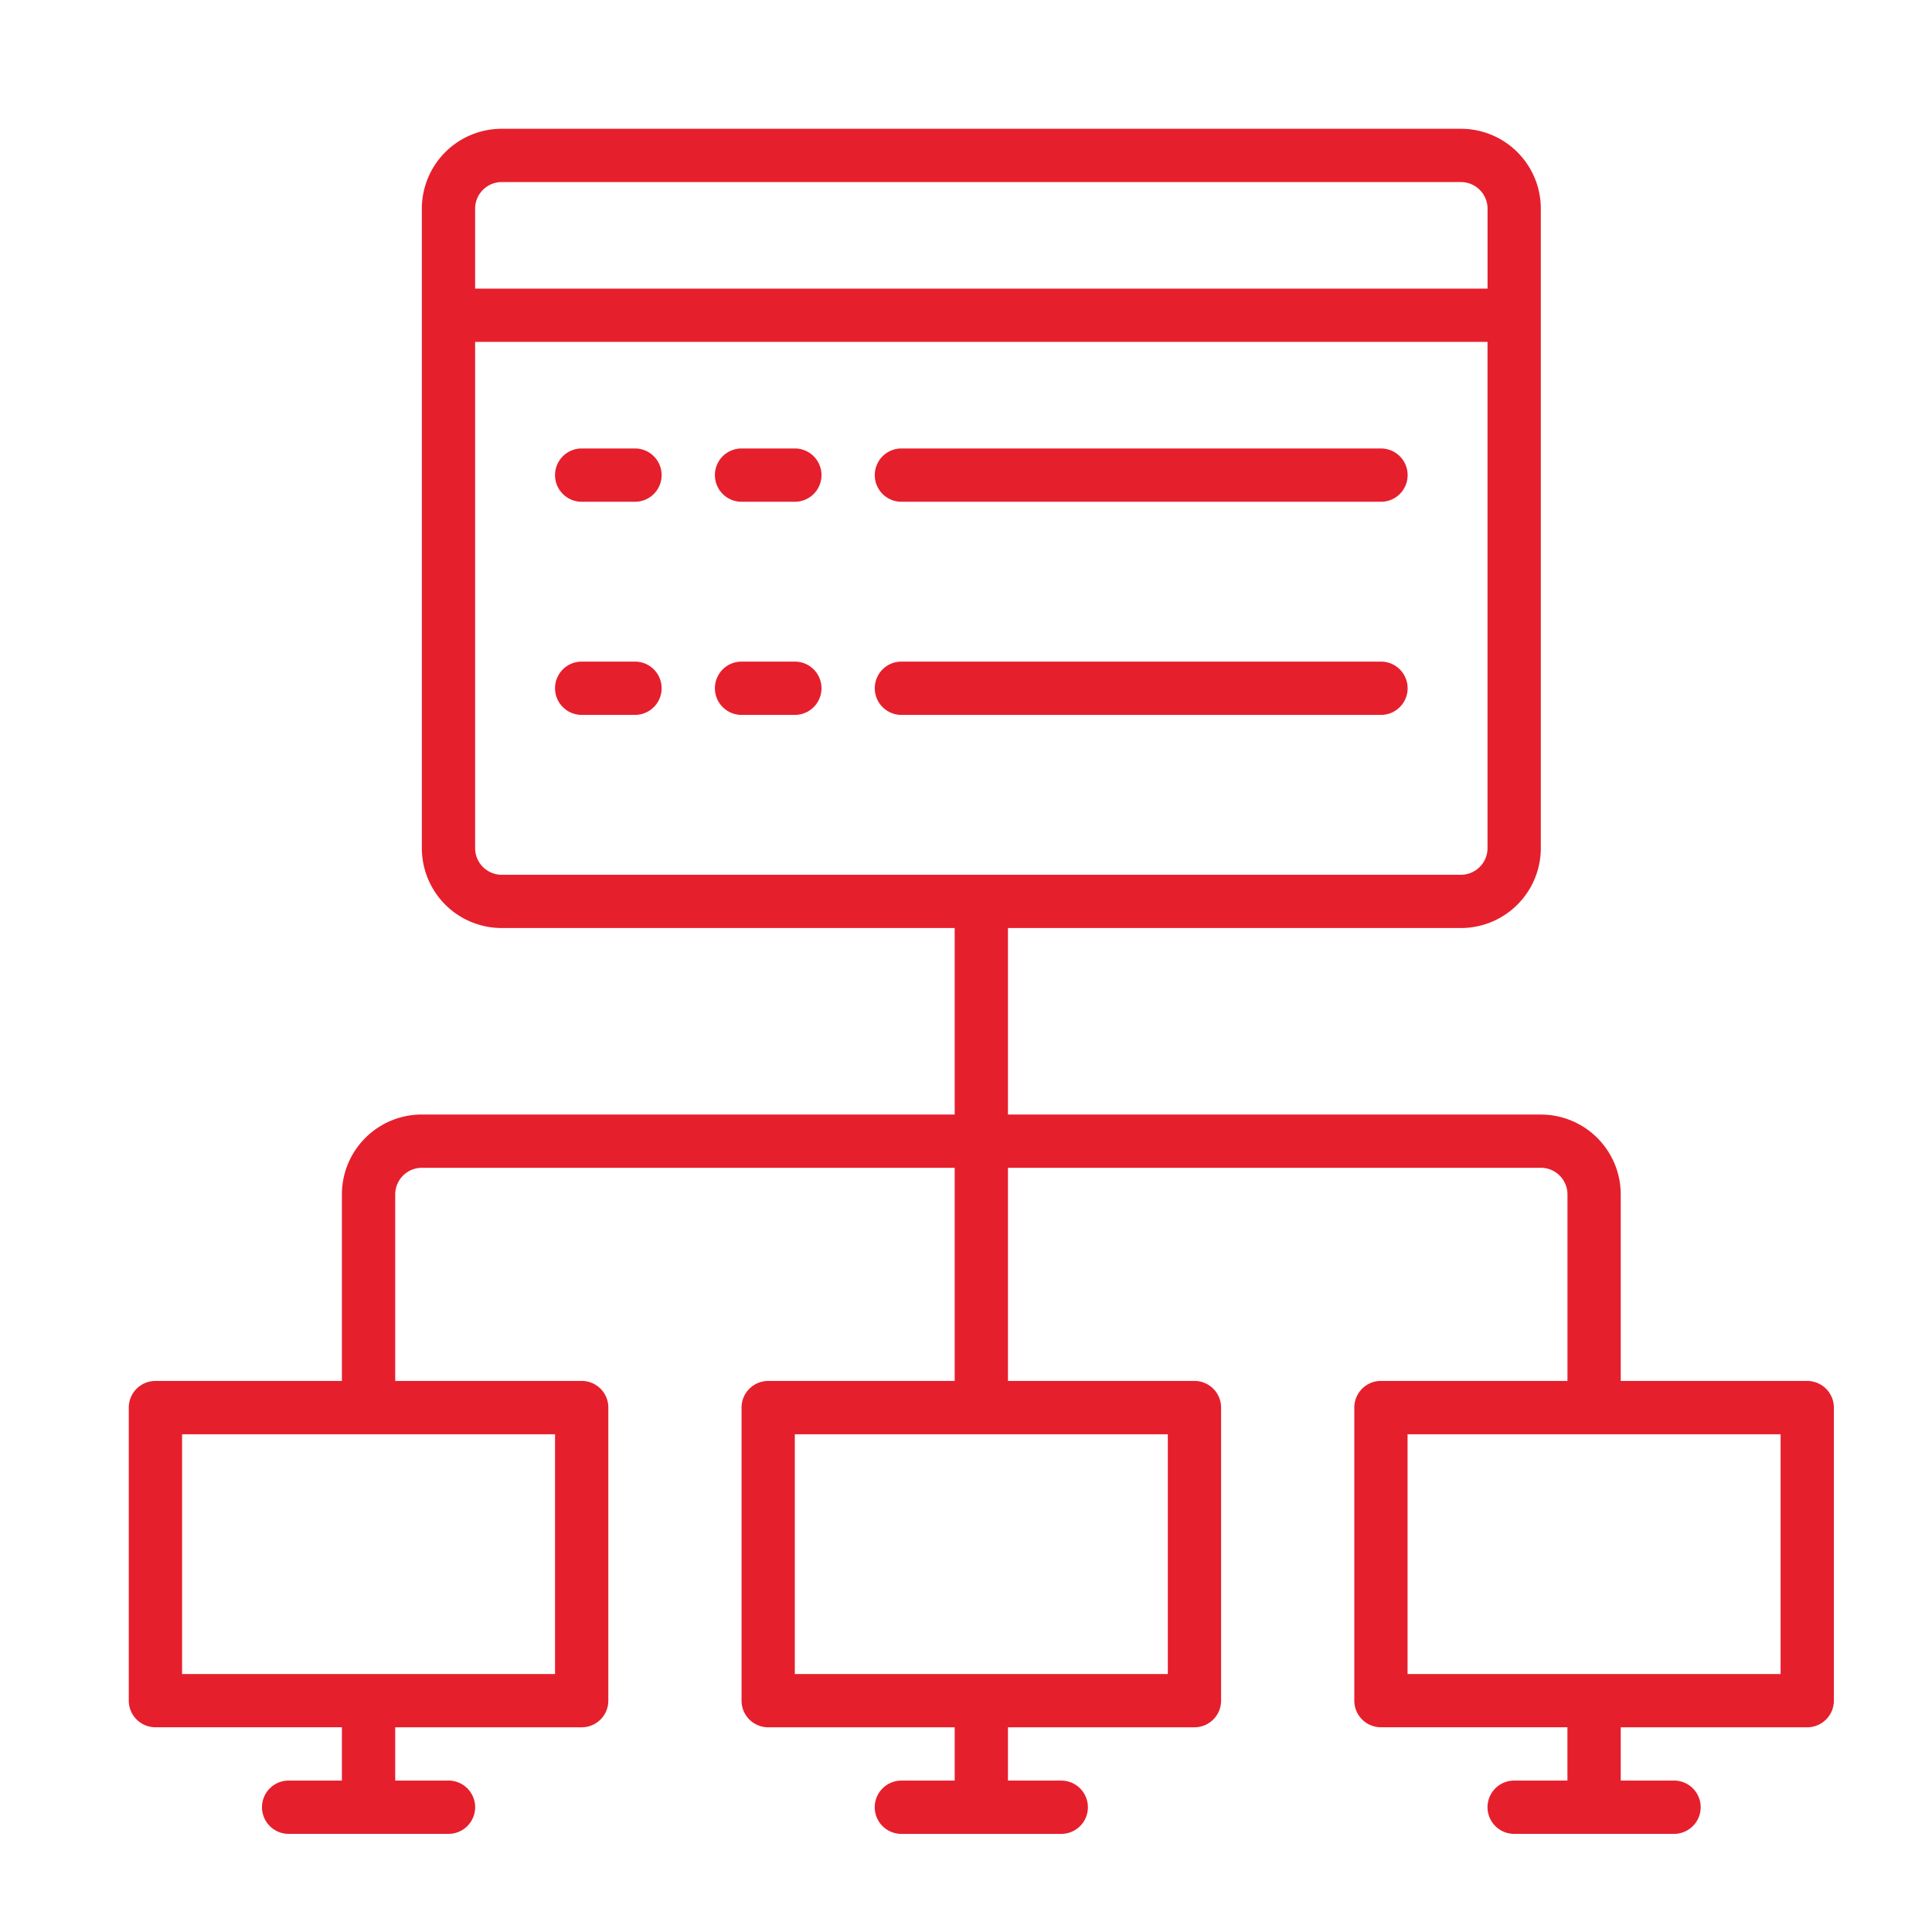 <svg xmlns="http://www.w3.org/2000/svg" xmlns:xlink="http://www.w3.org/1999/xlink" width="63" height="63" viewBox="0 0 63 63">
  <defs>
    <clipPath id="clip-strong-data-integration-capabilities">
      <rect width="63" height="63"/>
    </clipPath>
  </defs>
  <g id="strong-data-integration-capabilities" clip-path="url(#clip-strong-data-integration-capabilities)">
    <g id="Group_16098" data-name="Group 16098" transform="translate(3.199 3.199)">
      <path id="Path_6024" data-name="Path 6024" d="M55.733,41.832H49.651V35.751a2.606,2.606,0,0,0-2.606-2.606H29.669V27.063H44.439a2.606,2.606,0,0,0,2.606-2.606V3.606A2.606,2.606,0,0,0,44.439,1H13.163a2.606,2.606,0,0,0-2.606,2.606V24.457a2.606,2.606,0,0,0,2.606,2.606H27.932v6.081H10.556A2.606,2.606,0,0,0,7.95,35.751v6.081H1.869A.869.869,0,0,0,1,42.7v9.556a.869.869,0,0,0,.869.869H7.95v1.738H6.213a.869.869,0,0,0,0,1.738h5.213a.869.869,0,0,0,0-1.738H9.688V53.126h6.081a.869.869,0,0,0,.869-.869V42.7a.869.869,0,0,0-.869-.869H9.688V35.751a.869.869,0,0,1,.869-.869H27.932v6.95H21.851a.869.869,0,0,0-.869.869v9.556a.869.869,0,0,0,.869.869h6.081v1.738H26.194a.869.869,0,1,0,0,1.738h5.213a.869.869,0,0,0,0-1.738H29.669V53.126h6.081a.869.869,0,0,0,.869-.869V42.7a.869.869,0,0,0-.869-.869H29.669v-6.95H47.045a.869.869,0,0,1,.869.869v6.081H41.832a.869.869,0,0,0-.869.869v9.556a.869.869,0,0,0,.869.869h6.081v1.738H46.176a.869.869,0,0,0,0,1.738h5.213a.869.869,0,1,0,0-1.738H49.651V53.126h6.081a.869.869,0,0,0,.869-.869V42.7A.869.869,0,0,0,55.733,41.832ZM13.163,2.738H44.439a.869.869,0,0,1,.869.869V6.213H12.294V3.606A.869.869,0,0,1,13.163,2.738Zm-.869,21.719V7.95H45.307V24.457a.869.869,0,0,1-.869.869H13.163A.869.869,0,0,1,12.294,24.457ZM14.9,51.389H2.738V43.57H14.9Zm19.982,0H22.719V43.57H34.882Zm19.982,0H42.7V43.57H54.864Z" fill="#e61f2d"/>
      <path id="Path_6025" data-name="Path 6025" d="M45.507,13H29.869a.869.869,0,1,0,0,1.738H45.507a.869.869,0,0,0,0-1.738Z" transform="translate(-3.674 -1.575)" fill="#e61f2d"/>
      <path id="Path_6026" data-name="Path 6026" d="M25.606,13H23.869a.869.869,0,1,0,0,1.738h1.738a.869.869,0,1,0,0-1.738Z" transform="translate(-2.887 -1.575)" fill="#e61f2d"/>
      <path id="Path_6027" data-name="Path 6027" d="M19.606,13H17.869a.869.869,0,1,0,0,1.738h1.738a.869.869,0,0,0,0-1.738Z" transform="translate(-2.1 -1.575)" fill="#e61f2d"/>
      <path id="Path_6028" data-name="Path 6028" d="M45.507,21H29.869a.869.869,0,1,0,0,1.738H45.507a.869.869,0,0,0,0-1.738Z" transform="translate(-3.674 -2.625)" fill="#e61f2d"/>
      <path id="Path_6029" data-name="Path 6029" d="M25.606,21H23.869a.869.869,0,1,0,0,1.738h1.738a.869.869,0,1,0,0-1.738Z" transform="translate(-2.887 -2.625)" fill="#e61f2d"/>
      <path id="Path_6030" data-name="Path 6030" d="M19.606,21H17.869a.869.869,0,1,0,0,1.738h1.738a.869.869,0,0,0,0-1.738Z" transform="translate(-2.1 -2.625)" fill="#e61f2d"/>
    </g>
  </g>
</svg>
